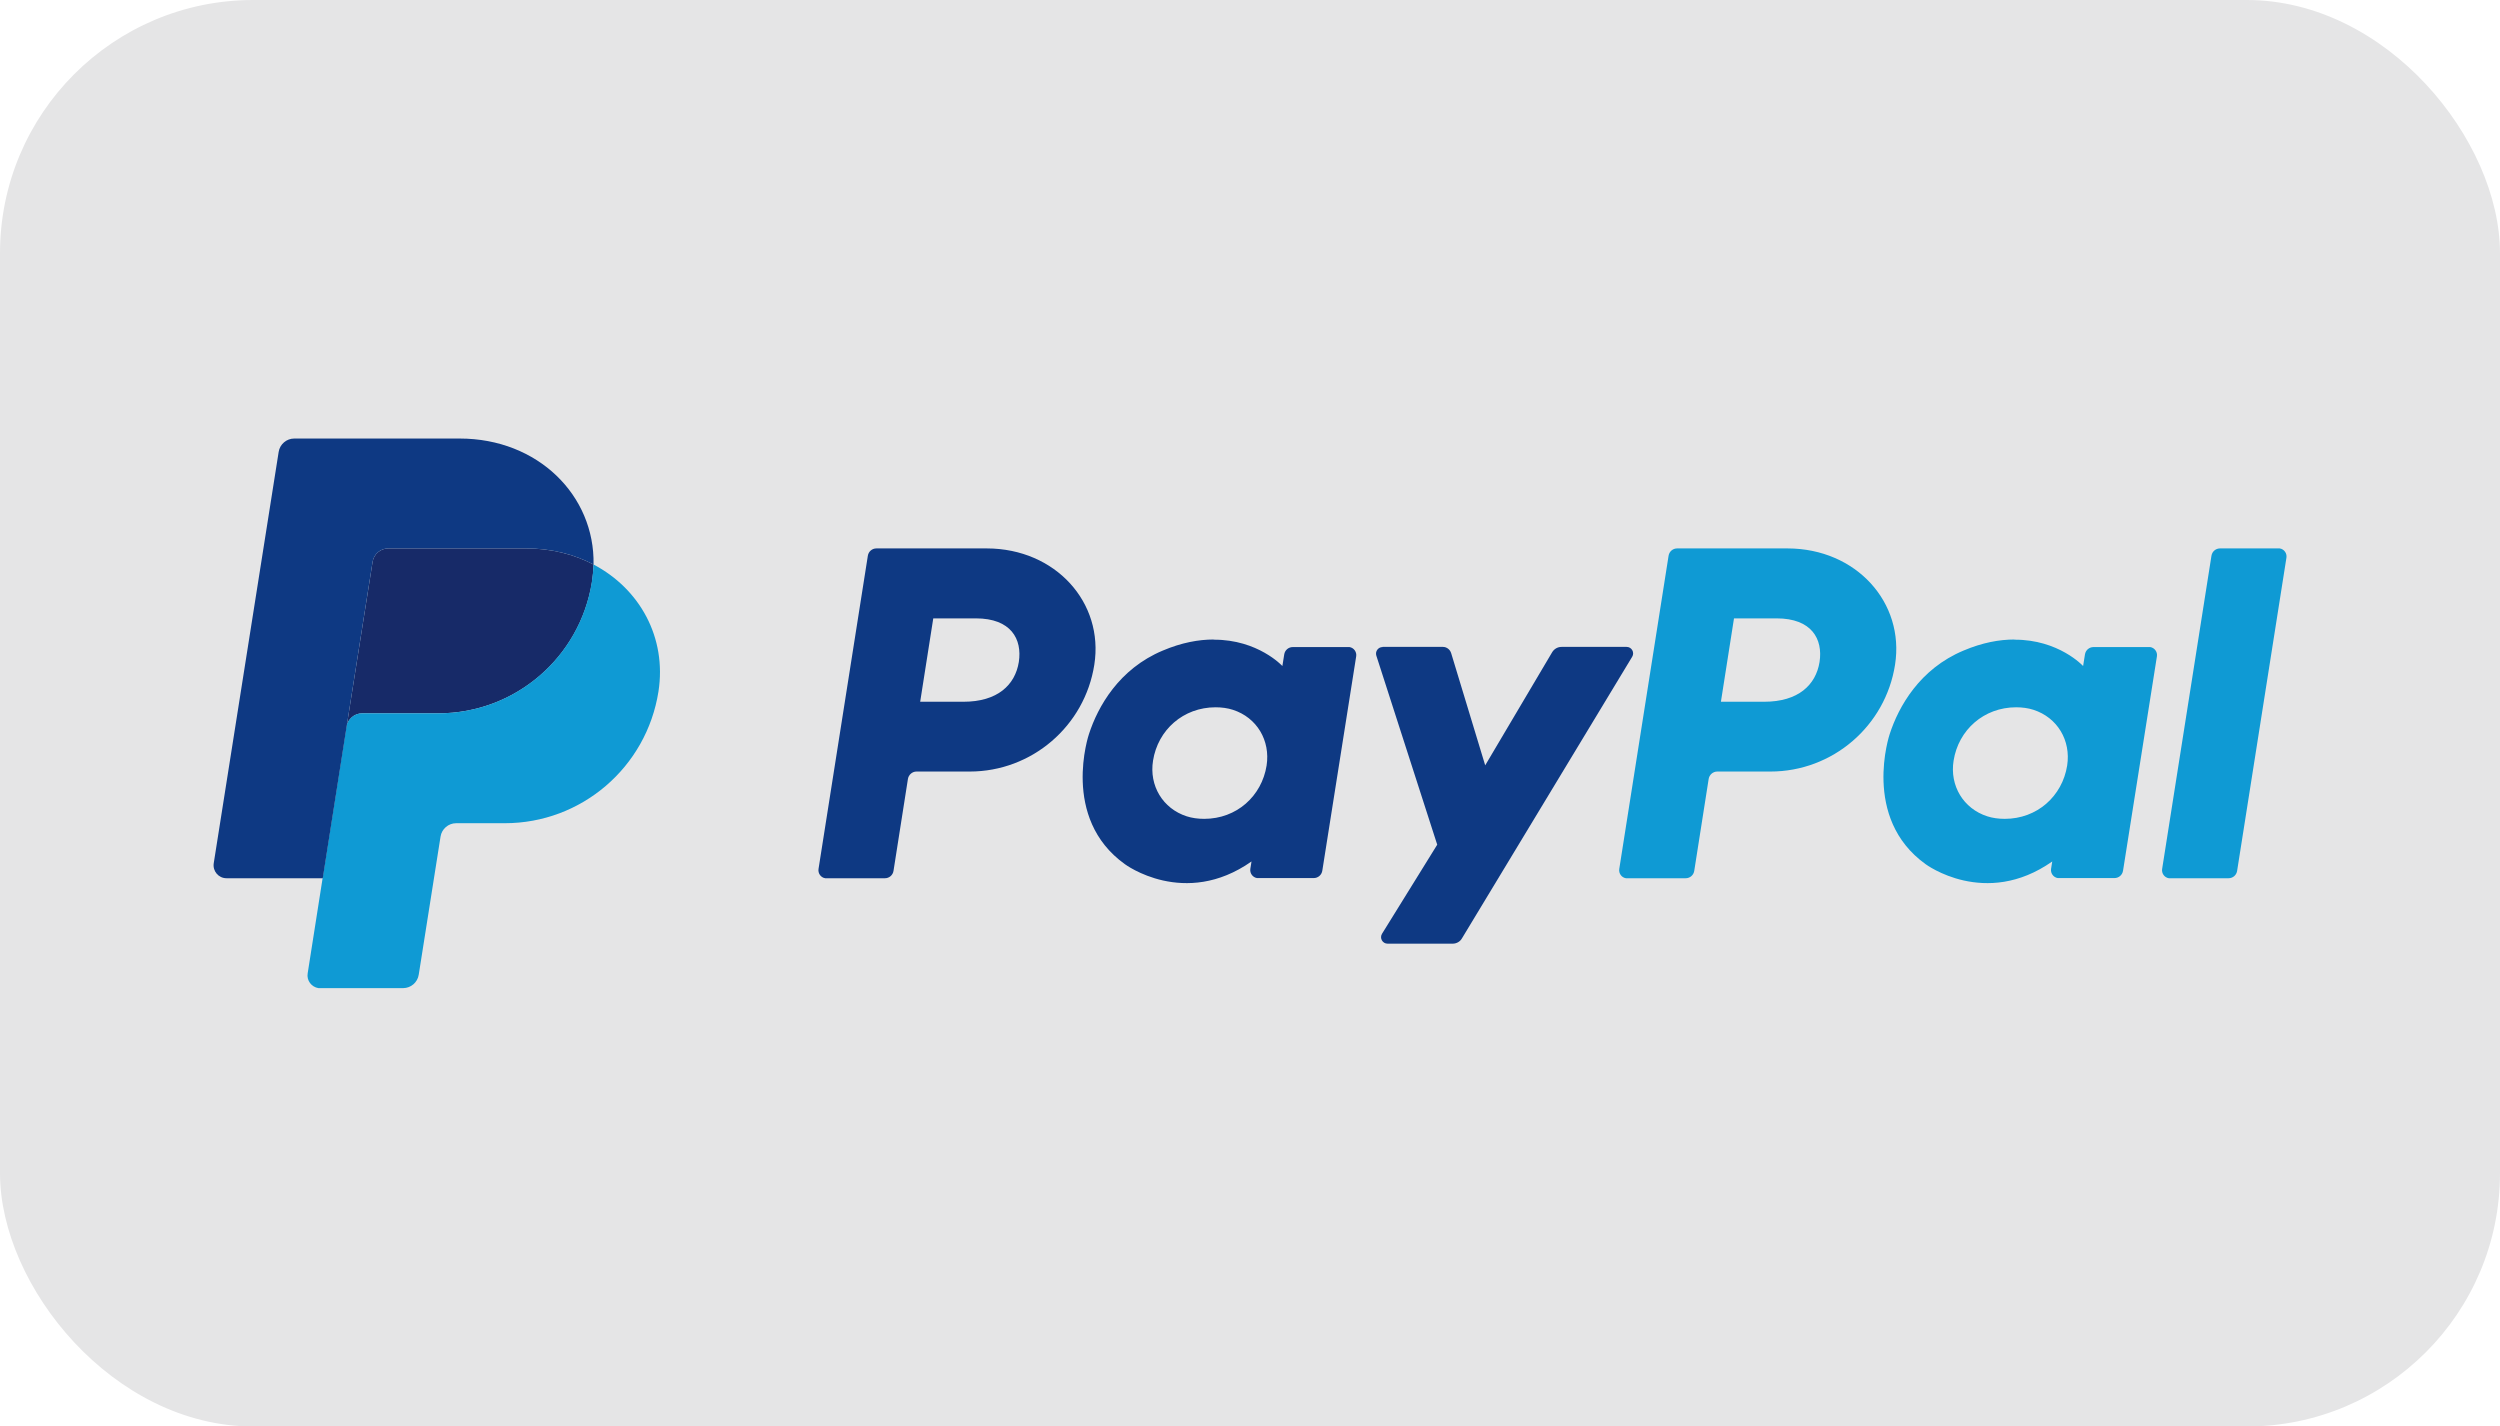 <svg viewBox="0 0 149.02 85.03" xmlns="http://www.w3.org/2000/svg" data-name="Capa 2" id="Capa_2">
  <defs>
    <style>
      .cls-1 {
        fill: #172a68;
      }

      .cls-1, .cls-2, .cls-3, .cls-4 {
        stroke-width: 0px;
      }

      .cls-2 {
        fill: #e5e5e6;
      }

      .cls-3 {
        fill: #0e3983;
      }

      .cls-4 {
        fill: #0f9ad4;
      }
    </style>
  </defs>
  <g data-name="Capa 1" id="Capa_1-2">
    <g>
      <rect ry="15.1" rx="15.1" height="85.03" width="149.02" y="0" x="0" class="cls-2"></rect>
      <g>
        <path d="M52.24,32.69c-.25,0-.47.18-.51.44l-2.94,18.67c-.04.26.14.51.4.55.02,0,.05,0,.07,0h3.49c.25,0,.47-.18.51-.44l.86-5.48c.04-.25.26-.44.51-.44h3.17c3.71,0,6.86-2.71,7.43-6.37.58-3.7-2.31-6.92-6.4-6.93h-6.6ZM55.63,36.86h2.54c2.09,0,2.77,1.23,2.56,2.6-.22,1.37-1.27,2.37-3.3,2.37h-2.58l.78-4.97ZM72.34,38.12c-.88,0-1.9.18-3.03.66-2.61,1.09-3.87,3.34-4.4,4.98,0,0-1.7,5,2.14,7.75,0,0,3.55,2.65,7.55-.16l-.07.44c-.04.26.14.51.4.55.02,0,.05,0,.07,0h3.31c.25,0,.47-.18.51-.44l2.02-12.78c.04-.26-.14-.51-.4-.55-.02,0-.05,0-.07,0h-3.31c-.25,0-.47.18-.51.44l-.11.69s-1.45-1.58-4.09-1.57h0ZM72.45,42.16c.38,0,.73.05,1.04.15,1.43.46,2.24,1.83,2.01,3.32-.29,1.83-1.79,3.18-3.72,3.18-.38,0-.73-.05-1.04-.15-1.43-.46-2.25-1.83-2.01-3.32.29-1.83,1.8-3.18,3.73-3.18h0Z" class="cls-3"></path>
        <path d="M99.97,32.69c-.25,0-.47.18-.51.44l-2.94,18.67c-.04.26.14.51.4.55.02,0,.05,0,.07,0h3.49c.25,0,.47-.18.51-.44l.86-5.48c.04-.25.26-.44.51-.44h3.17c3.71,0,6.86-2.71,7.43-6.37.58-3.7-2.31-6.92-6.4-6.93h-6.6ZM103.36,36.86h2.54c2.09,0,2.77,1.23,2.56,2.6-.22,1.37-1.27,2.37-3.3,2.37h-2.58l.78-4.97ZM120.07,38.12c-.88,0-1.9.18-3.03.66-2.61,1.09-3.87,3.34-4.4,4.98,0,0-1.69,5,2.14,7.75,0,0,3.55,2.65,7.55-.16l-.07.44c-.04.26.14.51.4.55.02,0,.05,0,.07,0h3.31c.25,0,.47-.18.51-.44l2.02-12.78c.04-.26-.14-.51-.4-.55-.02,0-.05,0-.07,0h-3.31c-.25,0-.47.18-.51.44l-.11.69s-1.45-1.58-4.09-1.57h0ZM120.17,42.16c.38,0,.73.05,1.04.15,1.43.46,2.24,1.83,2.01,3.32-.29,1.83-1.79,3.18-3.72,3.18-.38,0-.73-.05-1.04-.15-1.43-.46-2.25-1.83-2.01-3.32.29-1.83,1.8-3.18,3.73-3.18h0Z" class="cls-4"></path>
        <path d="M82.41,38.57c-.26,0-.45.26-.37.51l3.63,11.27-3.29,5.31c-.16.26.03.59.33.59h3.88c.23,0,.44-.12.55-.31l10.15-16.79c.16-.26-.03-.59-.33-.59h-3.88c-.23,0-.44.12-.56.32l-3.99,6.74-2.03-6.69c-.07-.22-.27-.37-.49-.37h-3.6Z" class="cls-3"></path>
        <path d="M132.33,32.69c-.25,0-.47.18-.51.44l-2.94,18.67c-.04.26.14.51.4.55.02,0,.05,0,.07,0h3.49c.25,0,.47-.18.51-.44l2.94-18.67c.04-.26-.14-.51-.4-.55-.02,0-.05,0-.07,0h-3.49Z" class="cls-4"></path>
        <path d="M23.14,32.69c-.46,0-.86.34-.93.8l-1.55,9.83c.07-.46.47-.8.93-.8h4.54c4.57,0,8.45-3.33,9.16-7.85.05-.34.08-.68.09-1.02-1.16-.61-2.53-.96-4.02-.96h-8.22Z" class="cls-1"></path>
        <path d="M35.37,33.65c0,.34-.04.68-.09,1.02-.71,4.52-4.59,7.85-9.16,7.85h-4.54c-.46,0-.86.34-.93.8l-1.42,9.03-.89,5.67c-.07.42.22.81.64.88.04,0,.08,0,.12,0h4.93c.46,0,.86-.34.93-.8l1.3-8.23c.07-.46.47-.8.93-.8h2.9c4.57,0,8.45-3.33,9.16-7.85.5-3.21-1.11-6.12-3.87-7.57h0Z" class="cls-4"></path>
        <path d="M17.54,26.14c-.46,0-.86.34-.93.8l-3.87,24.52c-.07.47.29.89.76.89h5.74l1.42-9.03,1.55-9.83c.07-.46.47-.8.93-.8h8.22c1.5,0,2.86.35,4.02.96.08-4.11-3.31-7.51-7.98-7.51h-9.86Z" class="cls-3"></path>
      </g>
    </g>
  </g>
</svg>